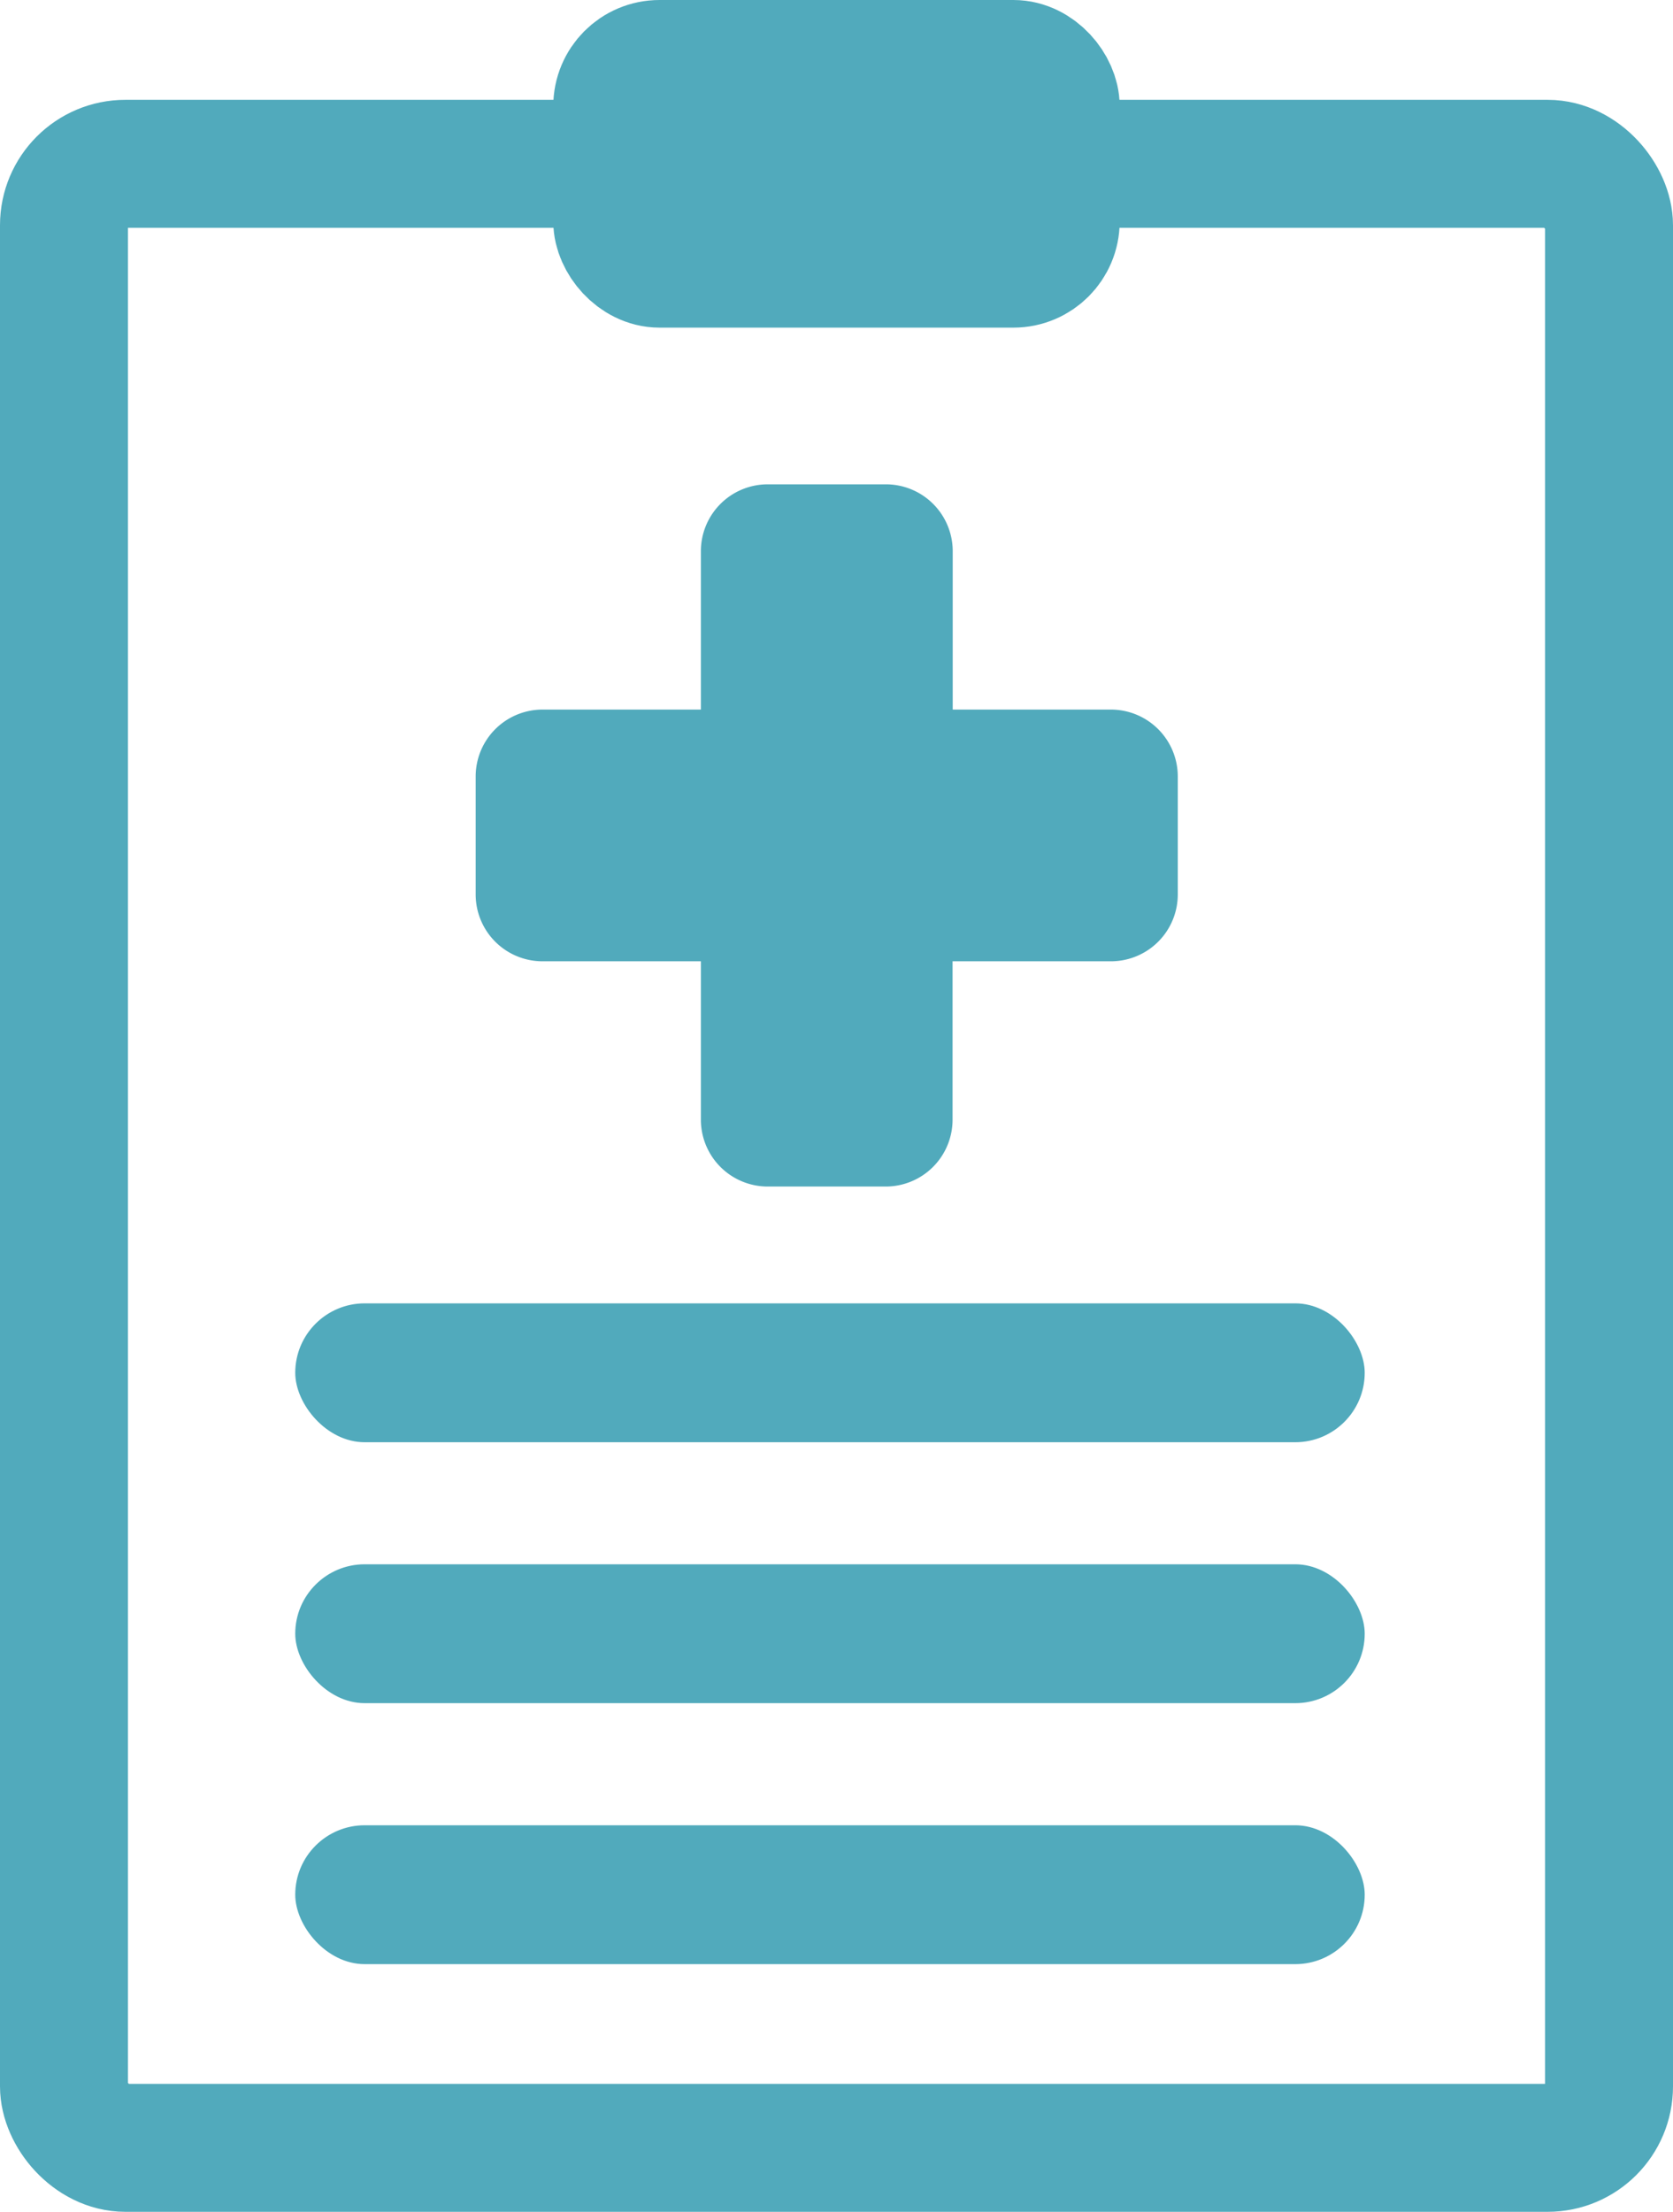 <svg id="Слой_1" data-name="Слой 1" xmlns="http://www.w3.org/2000/svg" viewBox="0 0 326.85 432.06"><defs><style>.cls-1{fill:none;stroke:#51aabc;stroke-miterlimit:10;stroke-width:25px;}.cls-2{fill:#51aabc;}</style></defs><title>19</title><rect class="cls-1" x="12.5" y="32" width="301.85" height="387.56" rx="12"/><rect class="cls-1" x="120.59" y="12.5" width="85.66" height="39" rx="8.26"/><rect class="cls-2" x="57.68" y="356.55" width="208.94" height="27.13" rx="13.57"/><rect class="cls-2" x="57.68" y="305.57" width="208.94" height="27.13" rx="13.57"/><rect class="cls-2" x="57.68" y="254.6" width="208.94" height="27.13" rx="13.57"/><path class="cls-2" d="M327.87,163.11h-31v-31a13.06,13.06,0,0,0-13-13H260.67a13.06,13.06,0,0,0-13,13v31h-31a13.07,13.07,0,0,0-13,13v23.17a13.06,13.06,0,0,0,13,13h31v31a13.06,13.06,0,0,0,13,13h23.17a13.06,13.06,0,0,0,13-13v-31h31a13.06,13.06,0,0,0,13-13V176.14A13.07,13.07,0,0,0,327.87,163.11Z" transform="translate(-110.74 -24.5)"/></svg>